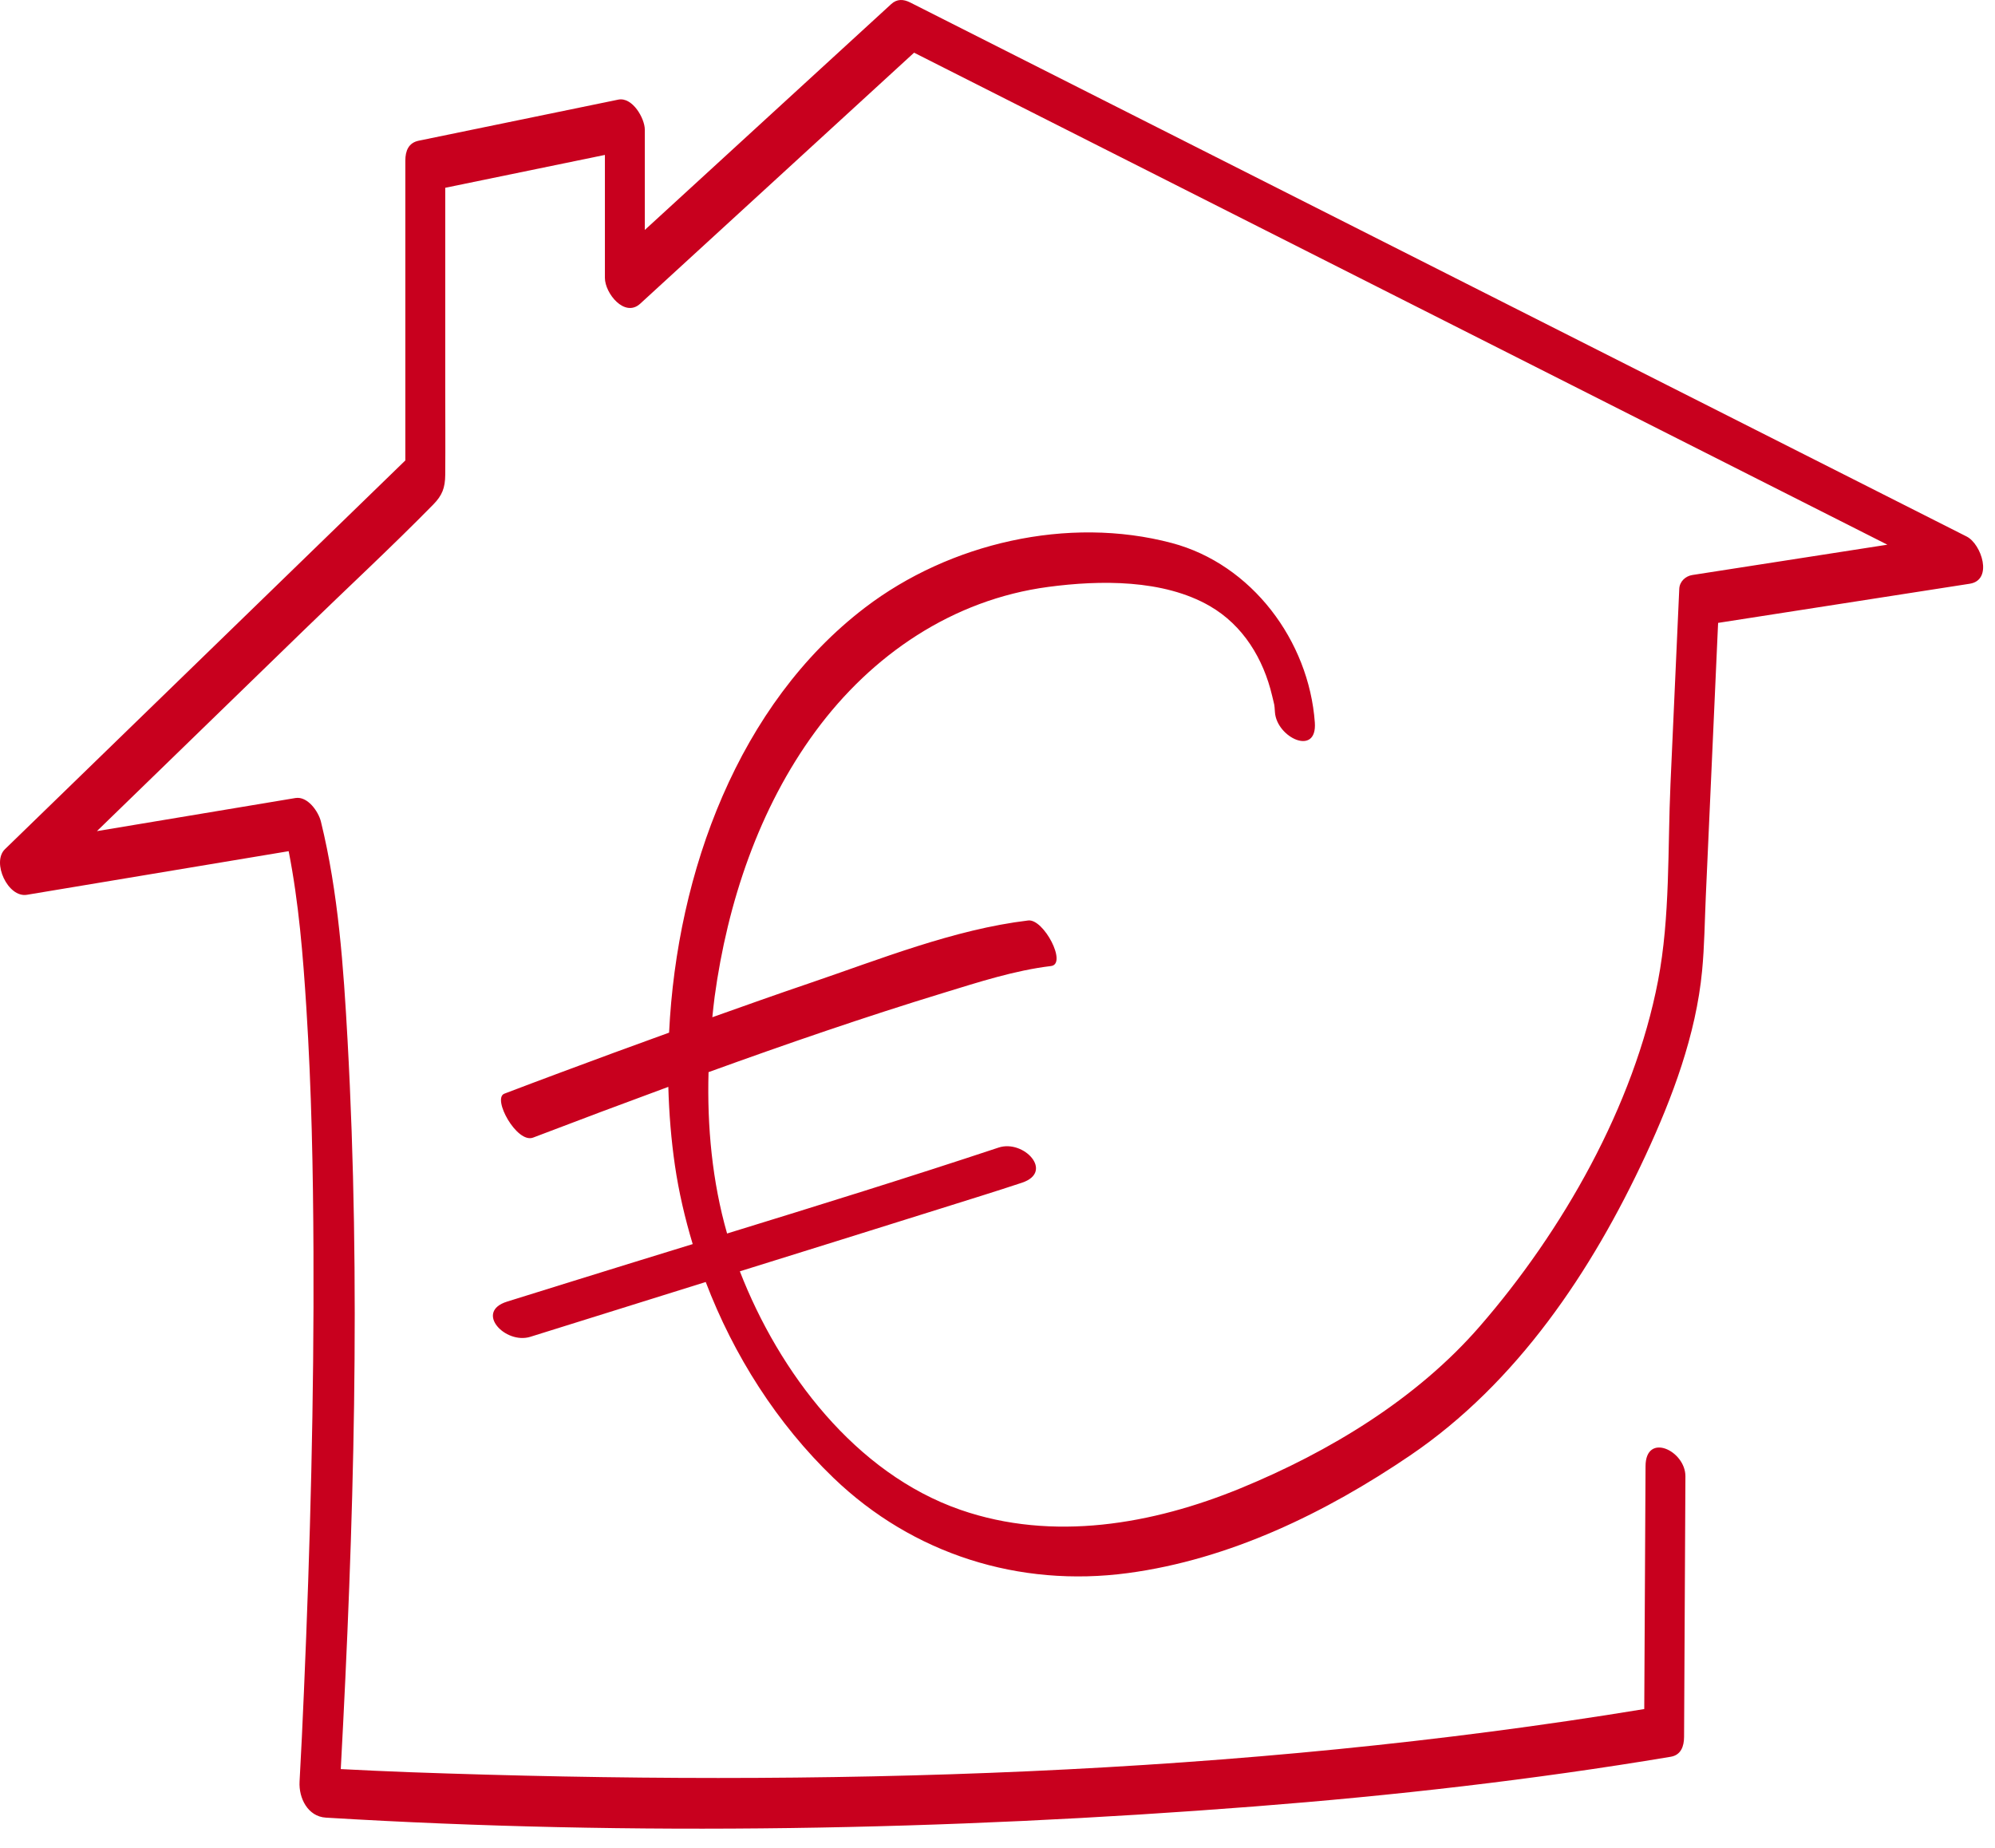 <?xml version="1.0" encoding="UTF-8"?>
<svg xmlns="http://www.w3.org/2000/svg" xmlns:xlink="http://www.w3.org/1999/xlink" width="95px" height="88px" viewBox="0 0 95 88" version="1.1">
  <title>icon-hypoteka</title>
  <g id="Page-1" stroke="none" stroke-width="1" fill="none" fill-rule="evenodd">
    <g id="01-Uvod" transform="translate(-274, -2551)" fill="#C8001E">
      <g id="icon-hypoteka" transform="translate(274, 2551)">
        <path d="M93.65,25.551 C88.003,22.696 82.354,19.841 76.707,16.986 C67.659,12.411 58.61,7.837 49.562,3.262 C47.488,2.214 45.415,1.165 43.34,0.117 C43.021,-0.044 42.713,-0.057 42.439,0.194 C38.528,3.78 34.616,7.365 30.705,10.951 L30.705,6.174 C30.705,5.64 30.117,4.606 29.44,4.745 C26.272,5.397 23.104,6.05 19.937,6.701 C19.452,6.801 19.302,7.188 19.302,7.645 L19.302,21.927 C13.757,27.311 8.213,32.695 2.67,38.078 C1.858,38.866 1.046,39.654 0.235,40.442 C-0.406,41.064 0.373,42.765 1.282,42.613 C5.436,41.921 9.591,41.229 13.746,40.536 C14.228,42.989 14.43,45.507 14.588,47.993 C14.834,51.863 14.912,55.744 14.927,59.621 C14.957,66.607 14.774,73.594 14.472,80.573 C14.411,81.998 14.345,83.423 14.265,84.846 C14.221,85.627 14.654,86.51 15.518,86.562 C30.202,87.452 45.072,87.171 59.728,86.03 C66.368,85.513 72.991,84.763 79.559,83.663 C80.048,83.581 80.192,83.162 80.194,82.719 C80.215,78.583 80.237,74.447 80.258,70.31 C80.264,69.085 78.367,68.189 78.359,69.824 C78.338,73.68 78.319,77.535 78.298,81.391 C58.935,84.575 39.056,85.104 19.473,84.397 C18.391,84.358 17.309,84.304 16.227,84.25 C16.85,72.711 17.187,61.068 16.55,49.533 C16.358,46.06 16.114,42.516 15.282,39.127 C15.165,38.651 14.651,37.908 14.067,38.005 C10.917,38.53 7.765,39.056 4.615,39.581 C7.911,36.381 11.207,33.18 14.502,29.98 C16.543,27.998 18.637,26.059 20.63,24.029 C21.057,23.594 21.197,23.235 21.202,22.606 C21.213,21.186 21.202,19.765 21.202,18.344 L21.202,8.943 C23.736,8.422 26.27,7.9 28.805,7.378 L28.805,13.235 C28.805,13.966 29.745,15.143 30.486,14.463 C34.834,10.479 39.18,6.494 43.527,2.509 C49,5.276 54.472,8.042 59.944,10.808 C68.993,15.383 78.041,19.957 87.088,24.531 C88.017,25.001 88.946,25.47 89.875,25.94 C86.779,26.421 83.683,26.903 80.587,27.384 C80.262,27.435 79.981,27.693 79.965,28.041 C79.827,31.137 79.687,34.232 79.547,37.328 C79.409,40.405 79.538,43.667 78.954,46.706 C77.808,52.665 74.405,58.633 70.456,63.176 C67.45,66.633 63.296,69.14 59.085,70.872 C54.881,72.6 50.129,73.428 45.736,71.903 C40.734,70.166 37.102,65.361 35.231,60.545 C38.442,59.542 41.654,58.544 44.863,57.534 C46.129,57.135 47.401,56.745 48.662,56.326 C50.214,55.811 48.748,54.255 47.553,54.651 C43.264,56.074 38.944,57.414 34.623,58.744 C33.915,56.271 33.668,53.651 33.74,51.059 C37.453,49.714 41.187,48.427 44.958,47.275 C46.616,46.768 48.32,46.213 50.048,46.006 C50.832,45.912 49.702,43.747 48.962,43.836 C45.428,44.259 41.89,45.687 38.544,46.824 C36.998,47.349 35.459,47.896 33.921,48.444 C33.956,48.119 33.986,47.793 34.03,47.472 C34.639,42.998 36.136,38.496 38.83,34.832 C41.515,31.178 45.369,28.557 49.916,27.951 C52.38,27.623 55.397,27.584 57.609,28.862 C59.198,29.78 60.164,31.378 60.577,33.132 C60.703,33.669 60.679,33.484 60.712,33.923 C60.799,35.128 62.729,36.042 62.611,34.408 C62.329,30.516 59.609,26.87 55.799,25.86 C50.854,24.549 45.212,25.867 41.192,28.935 C35.178,33.527 32.233,41.51 31.861,49.178 C30.127,49.805 28.395,50.44 26.668,51.086 C25.783,51.416 24.898,51.748 24.016,52.085 C23.425,52.311 24.611,54.473 25.387,54.176 C27.526,53.358 29.673,52.553 31.825,51.76 C31.86,53.033 31.962,54.287 32.139,55.501 C32.323,56.764 32.616,58.017 32.986,59.248 C30.943,59.877 28.9,60.506 26.86,61.142 L24.147,61.987 C22.587,62.473 24.058,64.036 25.255,63.663 C28.04,62.796 30.822,61.922 33.606,61.053 C34.942,64.558 37.006,67.803 39.696,70.388 C43.473,74.018 48.53,75.609 53.707,74.916 C58.563,74.266 63.132,72.042 67.149,69.314 C72.241,65.856 75.796,60.546 78.361,55.023 C79.638,52.272 80.763,49.277 81.052,46.236 C81.166,45.05 81.176,43.848 81.23,42.659 C81.419,38.457 81.608,34.254 81.797,30.051 L81.815,29.664 C85.808,29.043 89.801,28.422 93.796,27.8 C94.922,27.625 94.356,25.908 93.65,25.551" id="Fill-1"></path>
      </g>
    </g>
  </g>
</svg>
